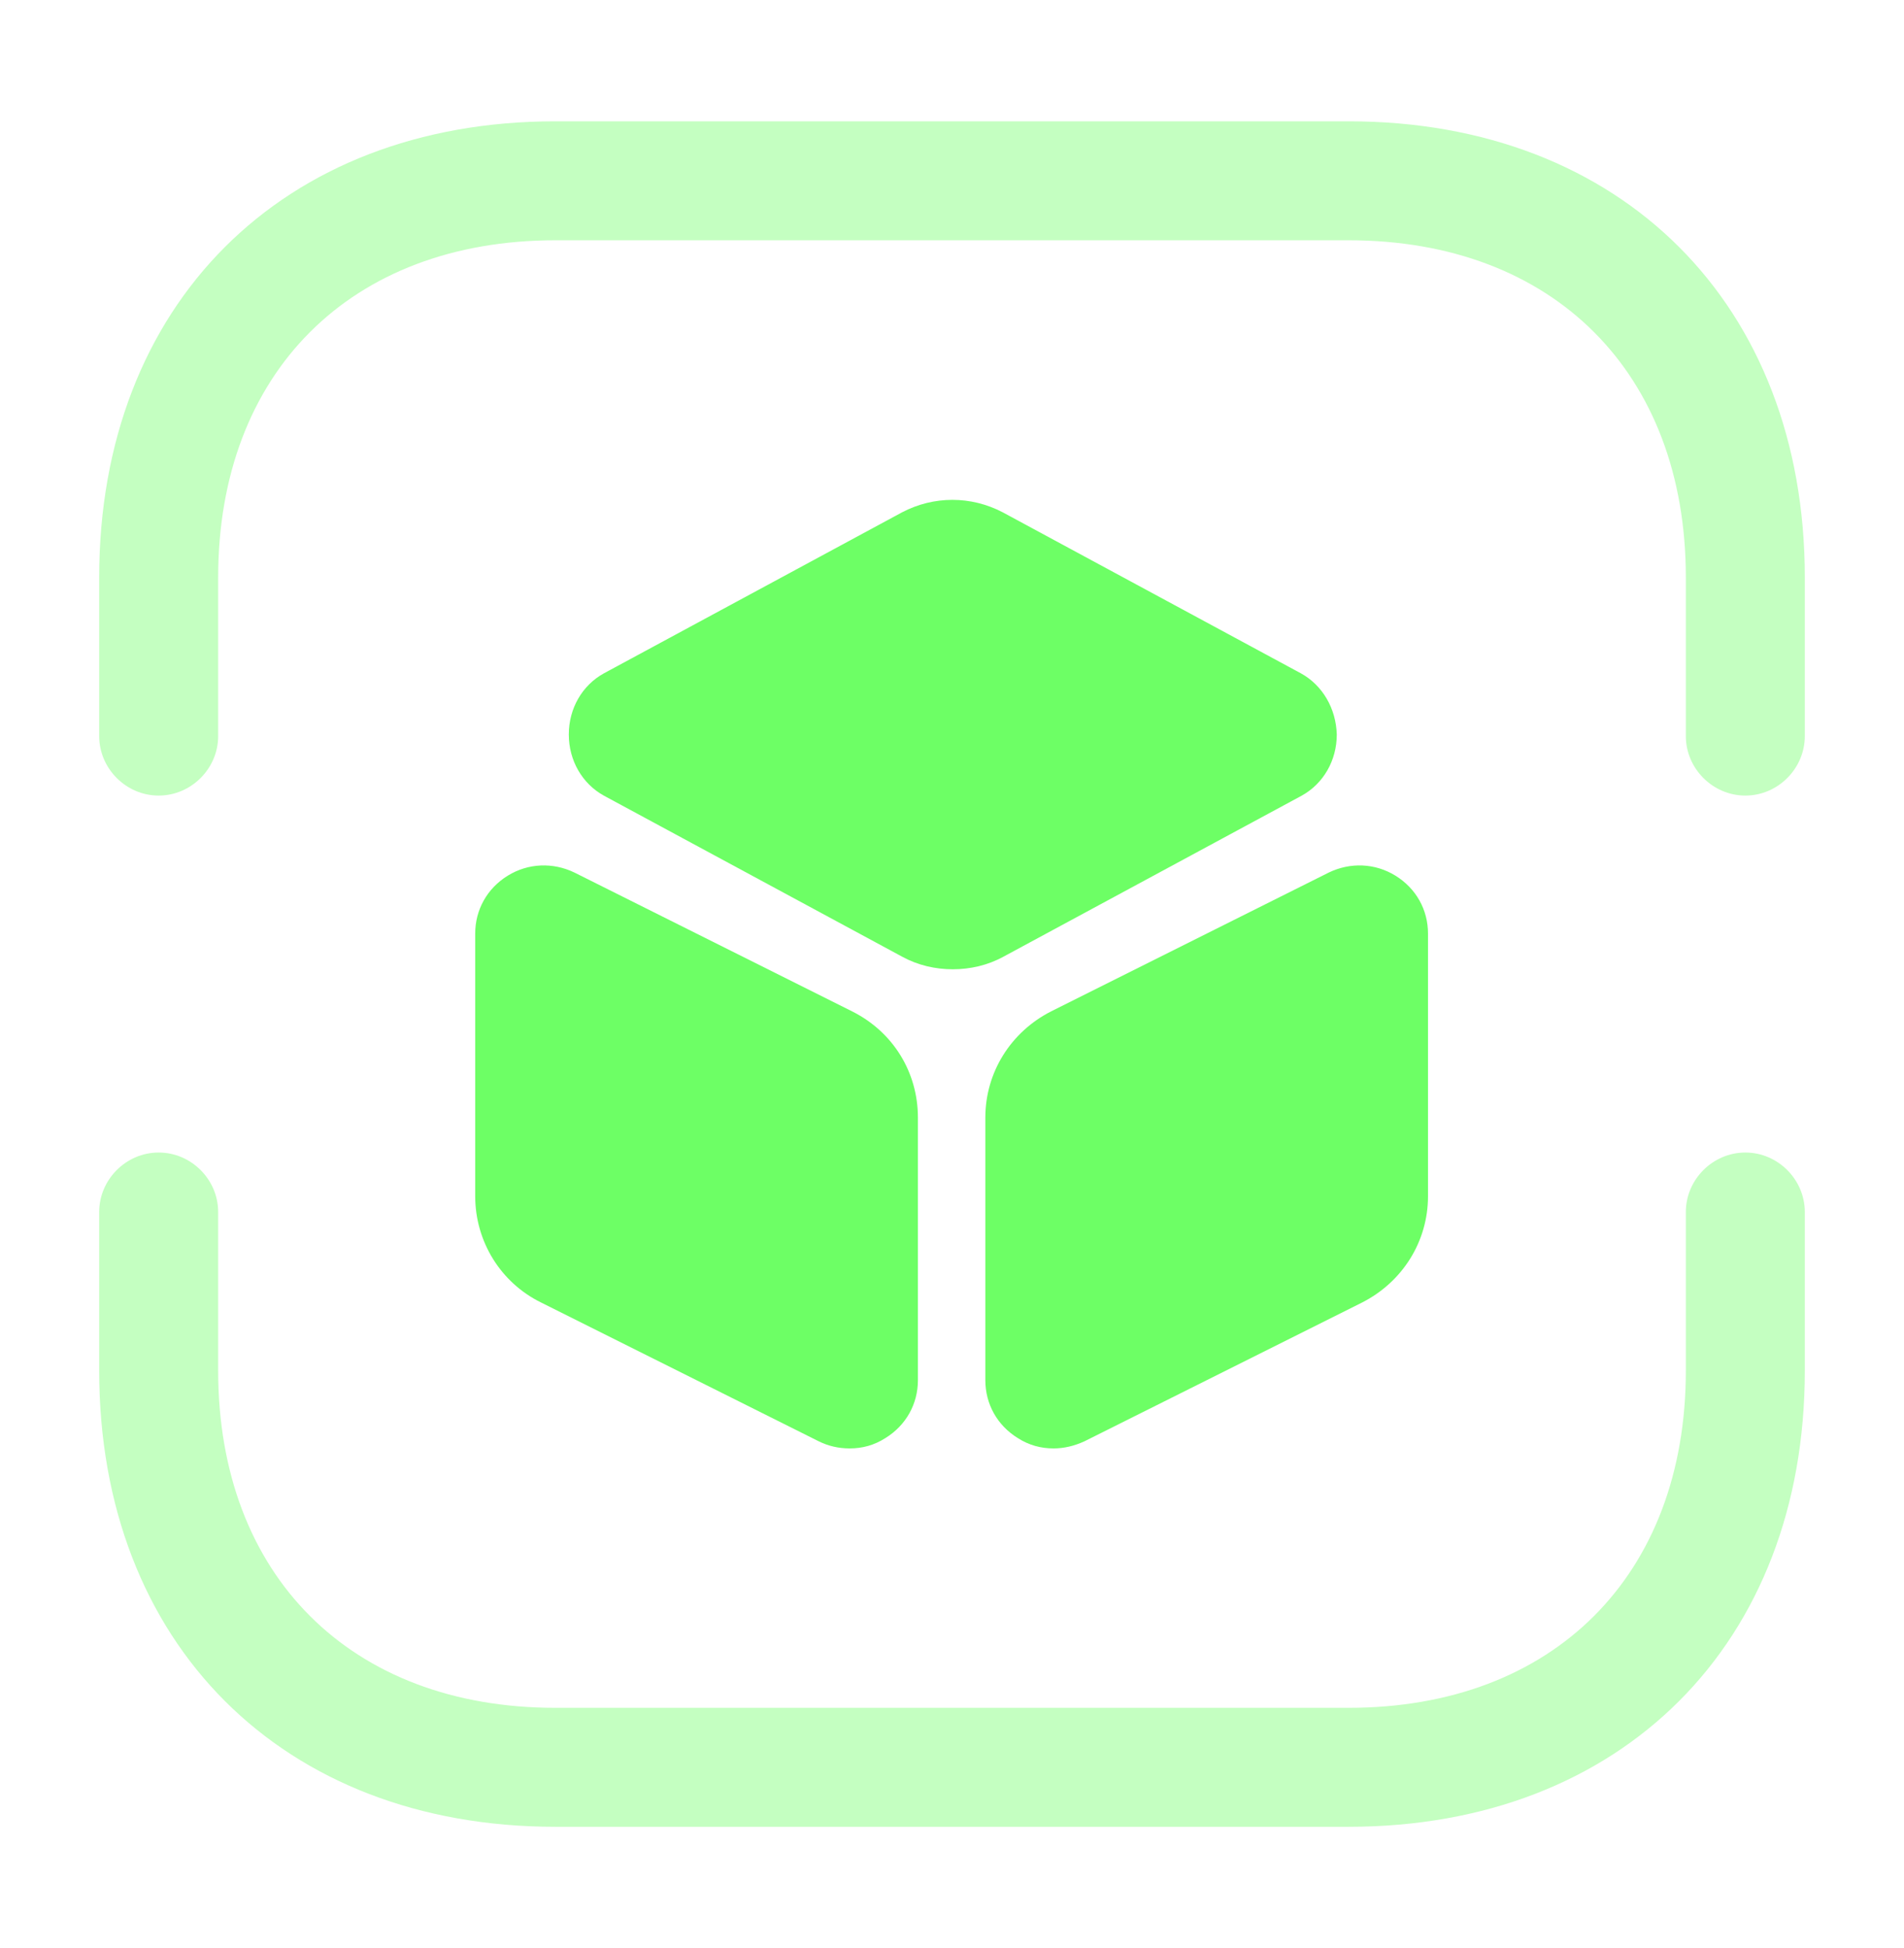 <svg width="43" height="44" viewBox="0 0 43 44" fill="none" xmlns="http://www.w3.org/2000/svg">
<g id="vuesax/bulk/3d-cube-scan">
<g id="3d-cube-scan">
<path id="Vector" opacity="0.4" d="M39.417 17.969C38.682 17.969 38.073 17.36 38.073 16.625V13.042C38.073 8.419 35.081 5.427 30.458 5.427H12.542C7.919 5.427 4.927 8.419 4.927 13.042V16.625C4.927 17.36 4.318 17.969 3.583 17.969C2.849 17.969 2.24 17.36 2.24 16.625V13.042C2.24 6.878 6.378 2.74 12.542 2.74H30.458C36.622 2.74 40.76 6.878 40.76 13.042V16.625C40.76 17.36 40.151 17.969 39.417 17.969Z" fill="#6DFF65"/>
<path id="Vector_2" opacity="0.4" d="M30.458 41.26H12.542C6.378 41.26 2.24 37.122 2.24 30.958V27.375C2.24 26.64 2.849 26.031 3.583 26.031C4.318 26.031 4.927 26.64 4.927 27.375V30.958C4.927 35.581 7.919 38.573 12.542 38.573H30.458C35.081 38.573 38.073 35.581 38.073 30.958V27.375C38.073 26.64 38.682 26.031 39.417 26.031C40.151 26.031 40.76 26.64 40.76 27.375V30.958C40.76 37.122 36.622 41.26 30.458 41.26Z" fill="#6DFF65"/>
<path id="Vector_3" d="M29.383 15.21L22.647 11.572C21.93 11.196 21.088 11.196 20.371 11.572L13.635 15.21C13.151 15.478 12.846 15.998 12.846 16.589C12.846 17.18 13.151 17.7 13.635 17.969L20.371 21.606C20.73 21.803 21.124 21.892 21.518 21.892C21.912 21.892 22.306 21.803 22.665 21.606L29.401 17.969C29.885 17.7 30.19 17.18 30.19 16.589C30.172 15.998 29.867 15.478 29.383 15.21Z" fill="#6DFF65"/>
<path id="Vector_4" d="M19.242 22.842L12.972 19.707C12.488 19.474 11.932 19.492 11.467 19.778C11.001 20.065 10.732 20.549 10.732 21.086V27.017C10.732 28.038 11.306 28.97 12.219 29.418L18.49 32.553C18.705 32.66 18.938 32.714 19.189 32.714C19.476 32.714 19.744 32.642 19.995 32.481C20.461 32.194 20.73 31.711 20.73 31.173V25.243C20.73 24.222 20.174 23.308 19.242 22.842Z" fill="#6DFF65"/>
<path id="Vector_5" d="M31.515 19.778C31.05 19.492 30.494 19.474 30.01 19.707L23.74 22.842C22.826 23.308 22.253 24.222 22.253 25.243V31.173C22.253 31.711 22.521 32.194 22.987 32.481C23.238 32.642 23.507 32.714 23.793 32.714C24.026 32.714 24.259 32.66 24.492 32.553L30.763 29.418C31.677 28.952 32.25 28.038 32.25 27.017V21.086C32.25 20.549 31.981 20.065 31.515 19.778Z" fill="#6DFF65"/>
</g>
</g>
</svg>
